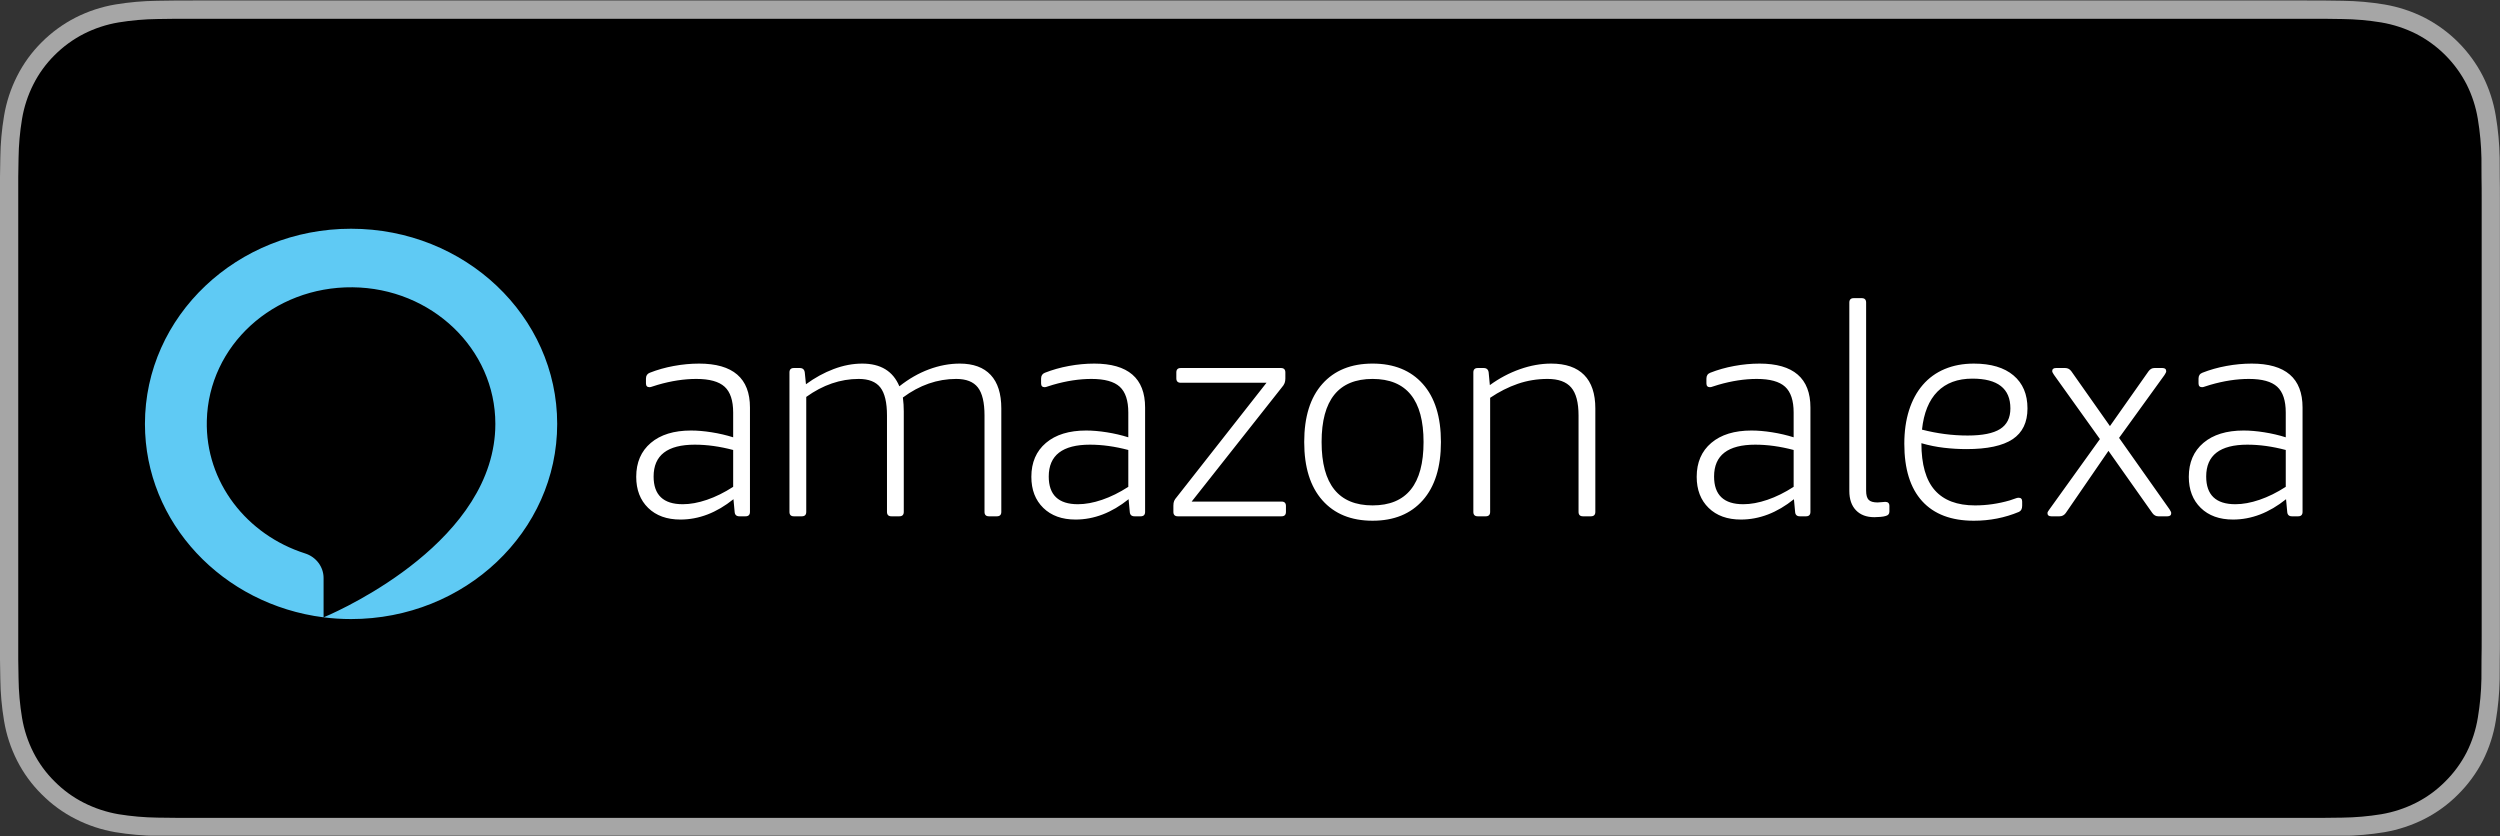 <?xml version="1.0" encoding="UTF-8" standalone="no"?><!DOCTYPE svg PUBLIC "-//W3C//DTD SVG 1.1//EN" "http://www.w3.org/Graphics/SVG/1.1/DTD/svg11.dtd"><svg width="100%" height="100%" viewBox="0 0 5436 1818" version="1.1" xmlns="http://www.w3.org/2000/svg" xmlns:xlink="http://www.w3.org/1999/xlink" xml:space="preserve" xmlns:serif="http://www.serif.com/" style="fill-rule:evenodd;clip-rule:evenodd;stroke-linejoin:round;stroke-miterlimit:2;"><rect x="0" y="0" width="5436" height="1818" fill="#333333" stroke="none"/><rect id="amazon-alexa" x="0" y="0.052" width="5435.8" height="1817.03" style="fill:none;"/><clipPath id="_clip1"><rect x="0" y="0.052" width="5435.8" height="1817.03"/></clipPath><g clip-path="url(#_clip1)"><g><path d="M5002.93,1.058l-4569.81,-0c-16.658,-0 -33.116,-0 -49.729,0.09c-13.907,0.091 -27.703,0.355 -41.744,0.577c-30.502,0.359 -60.933,3.043 -91.028,8.027c-30.052,5.094 -59.164,14.696 -86.348,28.482c-27.152,13.903 -51.962,31.969 -73.528,53.541c-21.68,21.512 -39.753,46.378 -53.522,73.639c-13.807,27.208 -23.381,56.364 -28.391,86.46c-5.057,30.058 -7.779,60.463 -8.14,90.941c-0.421,13.928 -0.466,27.902 -0.688,41.831l0,1049.98c0.222,14.104 0.267,27.768 0.688,41.877c0.361,30.478 3.083,60.881 8.14,90.938c4.997,30.113 14.571,59.286 28.391,86.504c13.763,27.173 31.838,51.938 53.522,73.33c21.485,21.668 46.31,39.746 73.528,53.543c27.184,13.823 56.292,23.483 86.348,28.654c30.1,4.945 60.528,7.63 91.028,8.032c14.041,0.308 27.837,0.486 41.744,0.486c16.613,0.091 33.072,0.091 49.729,0.091l4569.81,-0c16.326,-0 32.915,-0 49.241,-0.091c13.841,-0 28.037,-0.178 41.878,-0.486c30.443,-0.381 60.813,-3.066 90.851,-8.032c30.152,-5.208 59.365,-14.865 86.681,-28.654c27.192,-13.804 51.995,-31.882 73.462,-53.543c21.628,-21.476 39.741,-46.223 53.675,-73.33c13.716,-27.238 23.2,-56.408 28.123,-86.504c5.065,-30.061 7.883,-60.458 8.431,-90.938c0.177,-14.109 0.177,-27.773 0.177,-41.877c0.354,-16.503 0.354,-32.916 0.354,-49.687l0,-950.695c0,-16.635 0,-33.137 -0.354,-49.595c-0,-13.929 -0,-27.903 -0.177,-41.832c-0.548,-30.482 -3.366,-60.88 -8.431,-90.942c-4.937,-30.079 -14.42,-59.232 -28.123,-86.46c-28.036,-54.635 -72.512,-99.126 -127.137,-127.182c-27.316,-13.752 -56.532,-23.352 -86.681,-28.482c-30.033,-5.006 -60.406,-7.691 -90.851,-8.029c-13.841,-0.222 -28.037,-0.488 -41.878,-0.576c-16.326,-0.091 -32.915,-0.091 -49.241,-0.091l-0,0.006Z" style="fill:#a6a6a6;fill-rule:nonzero;"/><path d="M383.611,1778.33c-13.841,0 -27.347,-0.177 -41.078,-0.486c-28.446,-0.37 -56.826,-2.847 -84.907,-7.409c-26.183,-4.509 -51.549,-12.898 -75.258,-24.888c-23.492,-11.892 -44.919,-27.484 -63.459,-46.18c-18.809,-18.475 -34.469,-39.905 -46.358,-63.437c-12.02,-23.685 -20.338,-49.073 -24.666,-75.279c-4.673,-28.158 -7.201,-56.631 -7.563,-85.173c-0.288,-9.58 -0.665,-41.478 -0.665,-41.478l-0,-1049.35c-0,-0 0.401,-31.408 0.667,-40.635c0.347,-28.496 2.86,-56.925 7.519,-85.04c4.336,-26.277 12.661,-51.739 24.687,-75.501c11.846,-23.516 27.418,-44.961 46.114,-63.503c18.674,-18.718 40.17,-34.391 63.702,-46.446c23.655,-11.952 48.972,-20.282 75.103,-24.709c28.172,-4.608 56.651,-7.099 85.196,-7.452l40.988,-0.555l4668.31,-0l41.478,0.577c28.286,0.336 56.505,2.805 84.419,7.386c26.395,4.482 51.977,12.87 75.902,24.886c47.136,24.292 85.506,62.741 109.702,109.926c11.835,23.599 20.032,48.853 24.312,74.903c4.715,28.346 7.353,56.998 7.895,85.728c0.132,12.864 0.132,26.683 0.132,40.435c0.359,17.034 0.359,33.248 0.359,49.595l-0,950.695c-0,16.503 -0,32.607 -0.359,48.842c-0,14.772 -0,28.304 -0.177,42.232c-0.53,28.217 -3.125,56.358 -7.764,84.196c-4.238,26.395 -12.512,51.981 -24.529,75.861c-11.973,23.276 -27.543,44.52 -46.135,62.946c-18.557,18.796 -40.022,34.48 -63.568,46.447c-23.859,12.083 -49.402,20.503 -75.77,24.975c-28.078,4.586 -56.461,7.063 -84.909,7.409c-13.305,0.309 -27.237,0.486 -40.765,0.486l-49.241,0.091l-4619.32,-0.091Z" style="fill-rule:nonzero;"/></g><path id="path14" d="M4370.09,1088.04c5.551,-1.7 9.615,-3.087 12.176,-4.17c2.562,-1.059 4.908,-1.593 7.048,-1.593c5.128,-0 7.685,2.785 7.685,8.337l-0,8.966c-0,6.848 -2.346,11.328 -7.042,13.459c-30.767,12.817 -63.431,19.237 -98.035,19.237c-49.115,0 -86.61,-14.208 -112.443,-42.633c-25.849,-28.41 -38.755,-69.968 -38.755,-124.674c-0,-26.926 3.41,-51.185 10.236,-72.757c6.832,-21.579 16.76,-39.961 29.795,-55.138c13.024,-15.16 28.94,-26.7 47.731,-34.605c18.801,-7.907 39.943,-11.868 63.436,-11.868c37.16,0 65.884,8.558 86.172,25.64c20.288,17.11 30.438,41.025 30.438,71.803c-0,30.348 -10.787,52.672 -32.351,66.991c-21.574,14.307 -55.005,21.474 -100.278,21.474c-16.239,0 -32.582,-0.97 -49.007,-2.887c-16.45,-1.921 -32.793,-5.231 -49.027,-9.937c-0,46.146 9.717,80.229 29.156,102.238c19.439,22.026 48.59,33.016 87.459,33.016c25.205,-0 50.401,-3.623 75.606,-10.899Zm-1385.58,44.231c-46.554,-0 -82.978,-14.84 -109.244,-44.549c-26.265,-29.698 -39.398,-71.889 -39.398,-126.599c0,-54.705 13.133,-96.798 39.398,-126.281c26.266,-29.496 62.69,-44.241 109.244,-44.241c46.548,0 82.973,14.745 109.238,44.241c26.271,29.483 39.408,71.576 39.408,126.281c0,54.71 -13.137,96.901 -39.408,126.599c-26.265,29.709 -62.69,44.549 -109.238,44.549Zm-1464.64,-341.67c73.894,0 110.833,31.847 110.833,95.522l-0,226.916c-0,6.417 -3.2,9.618 -9.599,9.618l-13.452,0c-6.419,0 -9.84,-3.201 -10.257,-9.618l-2.562,-27.561c-36.743,29.483 -75.184,44.236 -115.328,44.236c-29.481,0 -52.865,-8.441 -70.16,-25.328c-17.304,-16.868 -25.951,-39.418 -25.951,-67.627c-0,-31.186 10.576,-55.769 31.713,-73.711c21.147,-17.959 50.308,-26.919 87.463,-26.919c13.673,-0 28.611,1.277 44.846,3.836c16.224,2.563 31.816,6.197 46.774,10.902l0,-53.841c0,-26.073 -6.203,-44.775 -18.58,-56.098c-12.397,-11.318 -32.896,-16.989 -61.512,-16.989c-26.476,-0 -54.46,4.274 -83.93,12.822c-4.701,1.284 -8.436,2.455 -11.208,3.53c-2.794,1.069 -5.026,1.594 -6.729,1.594c-5.134,-0 -7.69,-2.775 -7.69,-8.329l-0,-10.254c-0,-6.418 2.767,-10.678 8.333,-12.82c16.224,-6.422 33.637,-11.323 52.207,-14.745c18.595,-3.422 36.841,-5.136 54.789,-5.136Zm2305.88,0c73.899,0 110.833,31.847 110.833,95.522l-0,226.916c-0,6.417 -3.195,9.618 -9.594,9.618l-13.462,0c-6.409,0 -9.83,-3.201 -10.252,-9.618l-2.556,-27.561c-36.749,29.483 -75.191,44.236 -115.329,44.236c-29.481,0 -52.865,-8.441 -70.159,-25.328c-17.305,-16.868 -25.952,-39.418 -25.952,-67.627c-0,-31.186 10.576,-55.769 31.713,-73.711c21.152,-17.959 50.303,-26.919 87.463,-26.919c13.663,-0 28.606,1.277 44.846,3.836c16.224,2.563 31.816,6.197 46.775,10.902l-0,-53.841c-0,-26.073 -6.204,-44.775 -18.591,-56.098c-12.392,-11.318 -32.891,-16.989 -61.512,-16.989c-26.471,-0 -54.449,4.274 -83.92,12.822c-4.706,1.284 -8.441,2.455 -11.203,3.53c-2.804,1.069 -5.036,1.594 -6.734,1.594c-5.133,-0 -7.695,-2.775 -7.695,-8.329l-0,-10.254c-0,-6.418 2.772,-10.678 8.338,-12.82c16.225,-6.422 33.637,-11.323 52.212,-14.745c18.585,-3.422 36.831,-5.136 54.779,-5.136Zm-1446.7,0c73.894,0 110.838,31.847 110.838,95.522l-0,226.916c-0,6.417 -3.205,9.618 -9.604,9.618l-13.452,0c-6.414,0 -9.835,-3.201 -10.257,-9.618l-2.556,-27.561c-36.749,29.483 -75.185,44.236 -115.334,44.236c-29.481,0 -52.86,-8.441 -70.154,-25.328c-17.31,-16.868 -25.957,-39.418 -25.957,-67.627c-0,-31.186 10.576,-55.769 31.718,-73.711c21.147,-17.959 50.303,-26.919 87.459,-26.919c13.672,-0 28.616,1.277 44.845,3.836c16.229,2.563 31.821,6.197 46.78,10.902l-0,-53.841c-0,-26.073 -6.209,-44.775 -18.591,-56.098c-12.392,-11.318 -32.891,-16.989 -61.507,-16.989c-26.476,-0 -54.459,4.274 -83.929,12.822c-4.702,1.284 -8.432,2.455 -11.204,3.53c-2.798,1.069 -5.026,1.594 -6.734,1.594c-5.128,-0 -7.69,-2.775 -7.69,-8.329l0,-10.254c0,-6.418 2.773,-10.678 8.333,-12.82c16.23,-6.422 33.642,-11.323 52.212,-14.745c18.591,-3.422 36.842,-5.136 54.784,-5.136Zm2516.76,0c73.893,0 110.833,31.847 110.833,95.522l-0,226.916c-0,6.417 -3.205,9.618 -9.604,9.618l-13.452,0c-6.414,0 -9.835,-3.201 -10.252,-9.618l-2.562,-27.561c-36.743,29.483 -75.184,44.236 -115.323,44.236c-29.486,0 -52.865,-8.441 -70.165,-25.328c-17.309,-16.868 -25.956,-39.418 -25.956,-67.627c-0,-31.186 10.586,-55.769 31.718,-73.711c21.147,-17.959 50.298,-26.919 87.463,-26.919c13.663,-0 28.611,1.277 44.846,3.836c16.224,2.563 31.821,6.197 46.78,10.902l-0,-53.841c-0,-26.073 -6.204,-44.775 -18.591,-56.098c-12.397,-11.318 -32.891,-16.989 -61.507,-16.989c-26.481,-0 -54.46,4.274 -83.93,12.822c-4.701,1.284 -8.441,2.455 -11.208,3.53c-2.799,1.069 -5.026,1.594 -6.724,1.594c-5.139,-0 -7.7,-2.775 -7.7,-8.329l-0,-10.254c-0,-6.418 2.772,-10.678 8.338,-12.82c16.224,-6.422 33.637,-11.323 52.212,-14.745c18.585,-3.422 36.836,-5.136 54.784,-5.136Zm-874.642,-132.69c-0,-6.405 3.199,-9.615 9.614,-9.615l17.294,0c6.399,0 9.609,3.21 9.609,9.615l0,408.978c0,9.402 1.811,16.025 5.453,19.867c3.621,3.858 10.139,5.781 19.542,5.781c2.556,-0 5.447,-0.217 8.647,-0.643c3.199,-0.432 5.864,-0.643 8.004,-0.643c5.972,-0 8.976,2.992 8.976,8.972l0,12.177c0,5.133 -2.783,8.339 -8.333,9.614c-2.562,0.854 -6.307,1.492 -11.209,1.923c-4.928,0.416 -9.295,0.643 -13.143,0.643c-17.083,0 -30.437,-5.019 -40.046,-15.076c-9.604,-10.023 -14.408,-24.026 -14.408,-41.972l-0,-409.621Zm-1225.02,442.31l0,12.818c0,6.417 -3.199,9.618 -9.614,9.618l-225.524,0c-6.414,0 -9.614,-3.201 -9.614,-9.618l-0,-13.461c-0,-4.258 0.54,-7.686 1.61,-10.26c1.055,-2.564 3.081,-5.544 6.091,-8.964l194.767,-248.08l-186.45,-0c-6.404,-0 -9.619,-3.211 -9.619,-9.617l0,-12.818c0,-6.418 3.215,-9.623 9.619,-9.623l217.839,0c6.415,0 9.614,3.205 9.614,9.623l0,13.459c0,3.422 -0.55,6.629 -1.605,9.619c-1.07,2.994 -3.307,6.402 -6.728,10.25l-195.411,247.445l195.411,-0c6.415,-0 9.614,3.201 9.614,9.609Zm576.629,-309.622c31.594,0 55.514,8.236 71.764,24.692c16.224,16.45 24.336,40.693 24.336,72.753l0,224.995c0,6.417 -3.199,9.618 -9.598,9.618l-17.31,0c-6.404,0 -9.599,-3.201 -9.599,-9.618l0,-209.613c0,-28.2 -5.36,-48.499 -16.034,-60.902c-10.668,-12.392 -27.767,-18.587 -51.255,-18.587c-22.633,-0 -44.202,3.534 -64.711,10.579c-20.494,7.053 -40.581,17.211 -60.221,30.45l-0,248.073c-0,6.417 -3.215,9.618 -9.609,9.618l-17.294,0c-6.41,0 -9.615,-3.201 -9.615,-9.618l0,-303.2c0,-6.416 3.205,-9.623 9.615,-9.623l12.813,0c6.399,0 10.031,3.207 10.875,9.623l2.577,27.563c20.499,-14.954 42.284,-26.494 65.355,-34.622c23.05,-8.118 45.694,-12.181 67.911,-12.181Zm-1285.88,0c29.465,0 51.892,8.236 67.273,24.692c15.365,16.45 23.061,40.693 23.061,72.753l-0,224.995c-0,6.417 -3.215,9.618 -9.614,9.618l-17.305,0c-6.399,0 -9.604,-3.201 -9.604,-9.618l0,-209.613c0,-28.2 -4.809,-48.499 -14.424,-60.902c-9.614,-12.392 -25.298,-18.587 -47.088,-18.587c-41.003,-0 -79.665,13.465 -115.967,40.386c1.281,10.26 1.924,20.309 1.924,30.127l0,218.589c0,6.417 -3.204,9.618 -9.619,9.618l-17.289,0c-6.404,0 -9.614,-3.201 -9.614,-9.618l-0,-209.613c-0,-28.2 -4.81,-48.499 -14.414,-60.902c-9.609,-12.392 -25.308,-18.587 -47.088,-18.587c-39.732,-0 -77.742,13.045 -114.048,39.109l-0,249.993c-0,6.417 -3.215,9.618 -9.609,9.618l-17.299,0c-6.41,0 -9.609,-3.201 -9.609,-9.618l-0,-303.2c-0,-6.416 3.199,-9.623 9.609,-9.623l12.813,0c6.4,0 10.036,3.207 10.88,9.623l2.577,25.642c19.218,-14.102 39.29,-25.107 60.216,-33.014c20.931,-7.907 41.656,-11.868 62.15,-11.868c40.139,0 67.052,16.471 80.725,49.363c20.509,-16.23 41.975,-28.529 64.398,-36.859c22.433,-8.332 44.743,-12.504 66.965,-12.504Zm2497.72,189.752l-92.906,135.247c-3.42,4.718 -7.901,7.059 -13.451,7.059l-17.937,0c-5.566,0 -8.334,-2.341 -8.334,-7.059c0,-1.695 1.487,-4.484 4.481,-8.322l109.567,-152.567l-99.953,-139.746c-2.562,-3.844 -3.843,-6.402 -3.843,-7.686c0,-4.706 2.773,-7.059 8.323,-7.059l19.866,0c5.551,0 10.036,2.353 13.457,7.059l83.94,119.233l83.925,-119.233c3.405,-4.706 7.695,-7.059 12.814,-7.059l17.294,0c5.555,0 8.333,2.353 8.333,7.059c0,1.716 -1.276,4.479 -3.843,8.327l-98.672,136.543l109.573,155.129c2.561,3.838 3.837,6.627 3.837,8.322c0,4.718 -2.788,7.059 -8.338,7.059l-19.846,0c-5.134,0 -9.408,-2.341 -12.819,-7.059l-95.468,-135.247Zm-1600.11,118.588c73.888,-0 110.843,-45.941 110.843,-137.816c-0,-91.454 -36.955,-137.184 -110.843,-137.184c-73.899,-0 -110.838,45.73 -110.838,137.184c-0,91.875 36.939,137.816 110.838,137.816Zm1902.32,-132.053c-59.799,0 -89.701,23.084 -89.701,69.23c0,40.175 21.152,60.259 63.436,60.259c16.219,-0 33.735,-3.197 52.536,-9.619c18.796,-6.4 37.803,-15.802 57.032,-28.2l-0,-80.13c-29.054,-7.696 -56.821,-11.54 -83.303,-11.54Zm-2516.76,0c-59.799,0 -89.702,23.084 -89.702,69.23c0,40.175 21.147,60.259 63.436,60.259c16.219,-0 33.735,-3.197 52.531,-9.619c18.796,-6.4 37.803,-15.802 57.032,-28.2l-0,-80.13c-29.054,-7.696 -56.821,-11.54 -83.297,-11.54Zm-859.179,0c-59.805,0 -89.702,23.084 -89.702,69.23c0,40.175 21.147,60.259 63.431,60.259c16.224,-0 33.735,-3.197 52.536,-9.619c18.791,-6.4 37.803,-15.802 57.026,-28.2l0,-80.13c-29.048,-7.696 -56.815,-11.54 -83.291,-11.54Zm2305.88,0c-59.8,0 -89.702,23.084 -89.702,69.23c0,40.175 21.152,60.259 63.436,60.259c16.219,-0 33.74,-3.197 52.531,-9.619c18.801,-6.4 37.803,-15.802 57.032,-28.2l-0,-80.13c-29.049,-7.696 -56.821,-11.54 -83.297,-11.54Zm471.937,-143.584c-32.026,-0 -57.345,9.395 -75.92,28.199c-18.586,18.809 -29.794,46.373 -33.632,82.688c16.651,4.286 33.21,7.492 49.65,9.619c16.43,2.143 32.994,3.201 49.645,3.201c32.042,0 55.53,-4.692 70.488,-14.097c14.944,-9.402 22.423,-24.362 22.423,-44.868c0,-43.17 -27.551,-64.742 -82.654,-64.742Z" style="fill:#fff;"/><path id="path98" d="M763.347,497.362c-247.527,0 -448.192,189.997 -448.192,424.364c0,215.182 169.162,392.929 388.437,420.597l0,-85.51c0,-24.113 -16.061,-45.779 -40.201,-53.45c-126.516,-40.244 -217.025,-154.737 -213.692,-288.798c4.059,-163.206 144.472,-291.526 316.884,-289.881c171.782,1.645 310.504,134.004 310.504,297.042c-0,3.715 -0.097,7.413 -0.242,11.091c-0.034,0.824 -0.062,1.655 -0.097,2.481c-0.165,3.417 -0.386,6.827 -0.669,10.216c-0.082,1.08 -0.2,2.155 -0.303,3.232c-0.221,2.367 -0.476,4.718 -0.759,7.064c-0.317,2.665 -0.683,5.315 -1.076,7.952c-0.173,1.206 -0.345,2.415 -0.538,3.611c-38.413,239.573 -367.967,374.22 -369.776,374.957c19.543,2.461 39.474,3.754 59.72,3.754c247.532,0 448.196,-189.991 448.196,-424.358c-0,-234.367 -200.664,-424.364 -448.196,-424.364" style="fill:#5fcaf4;"/></g></svg>